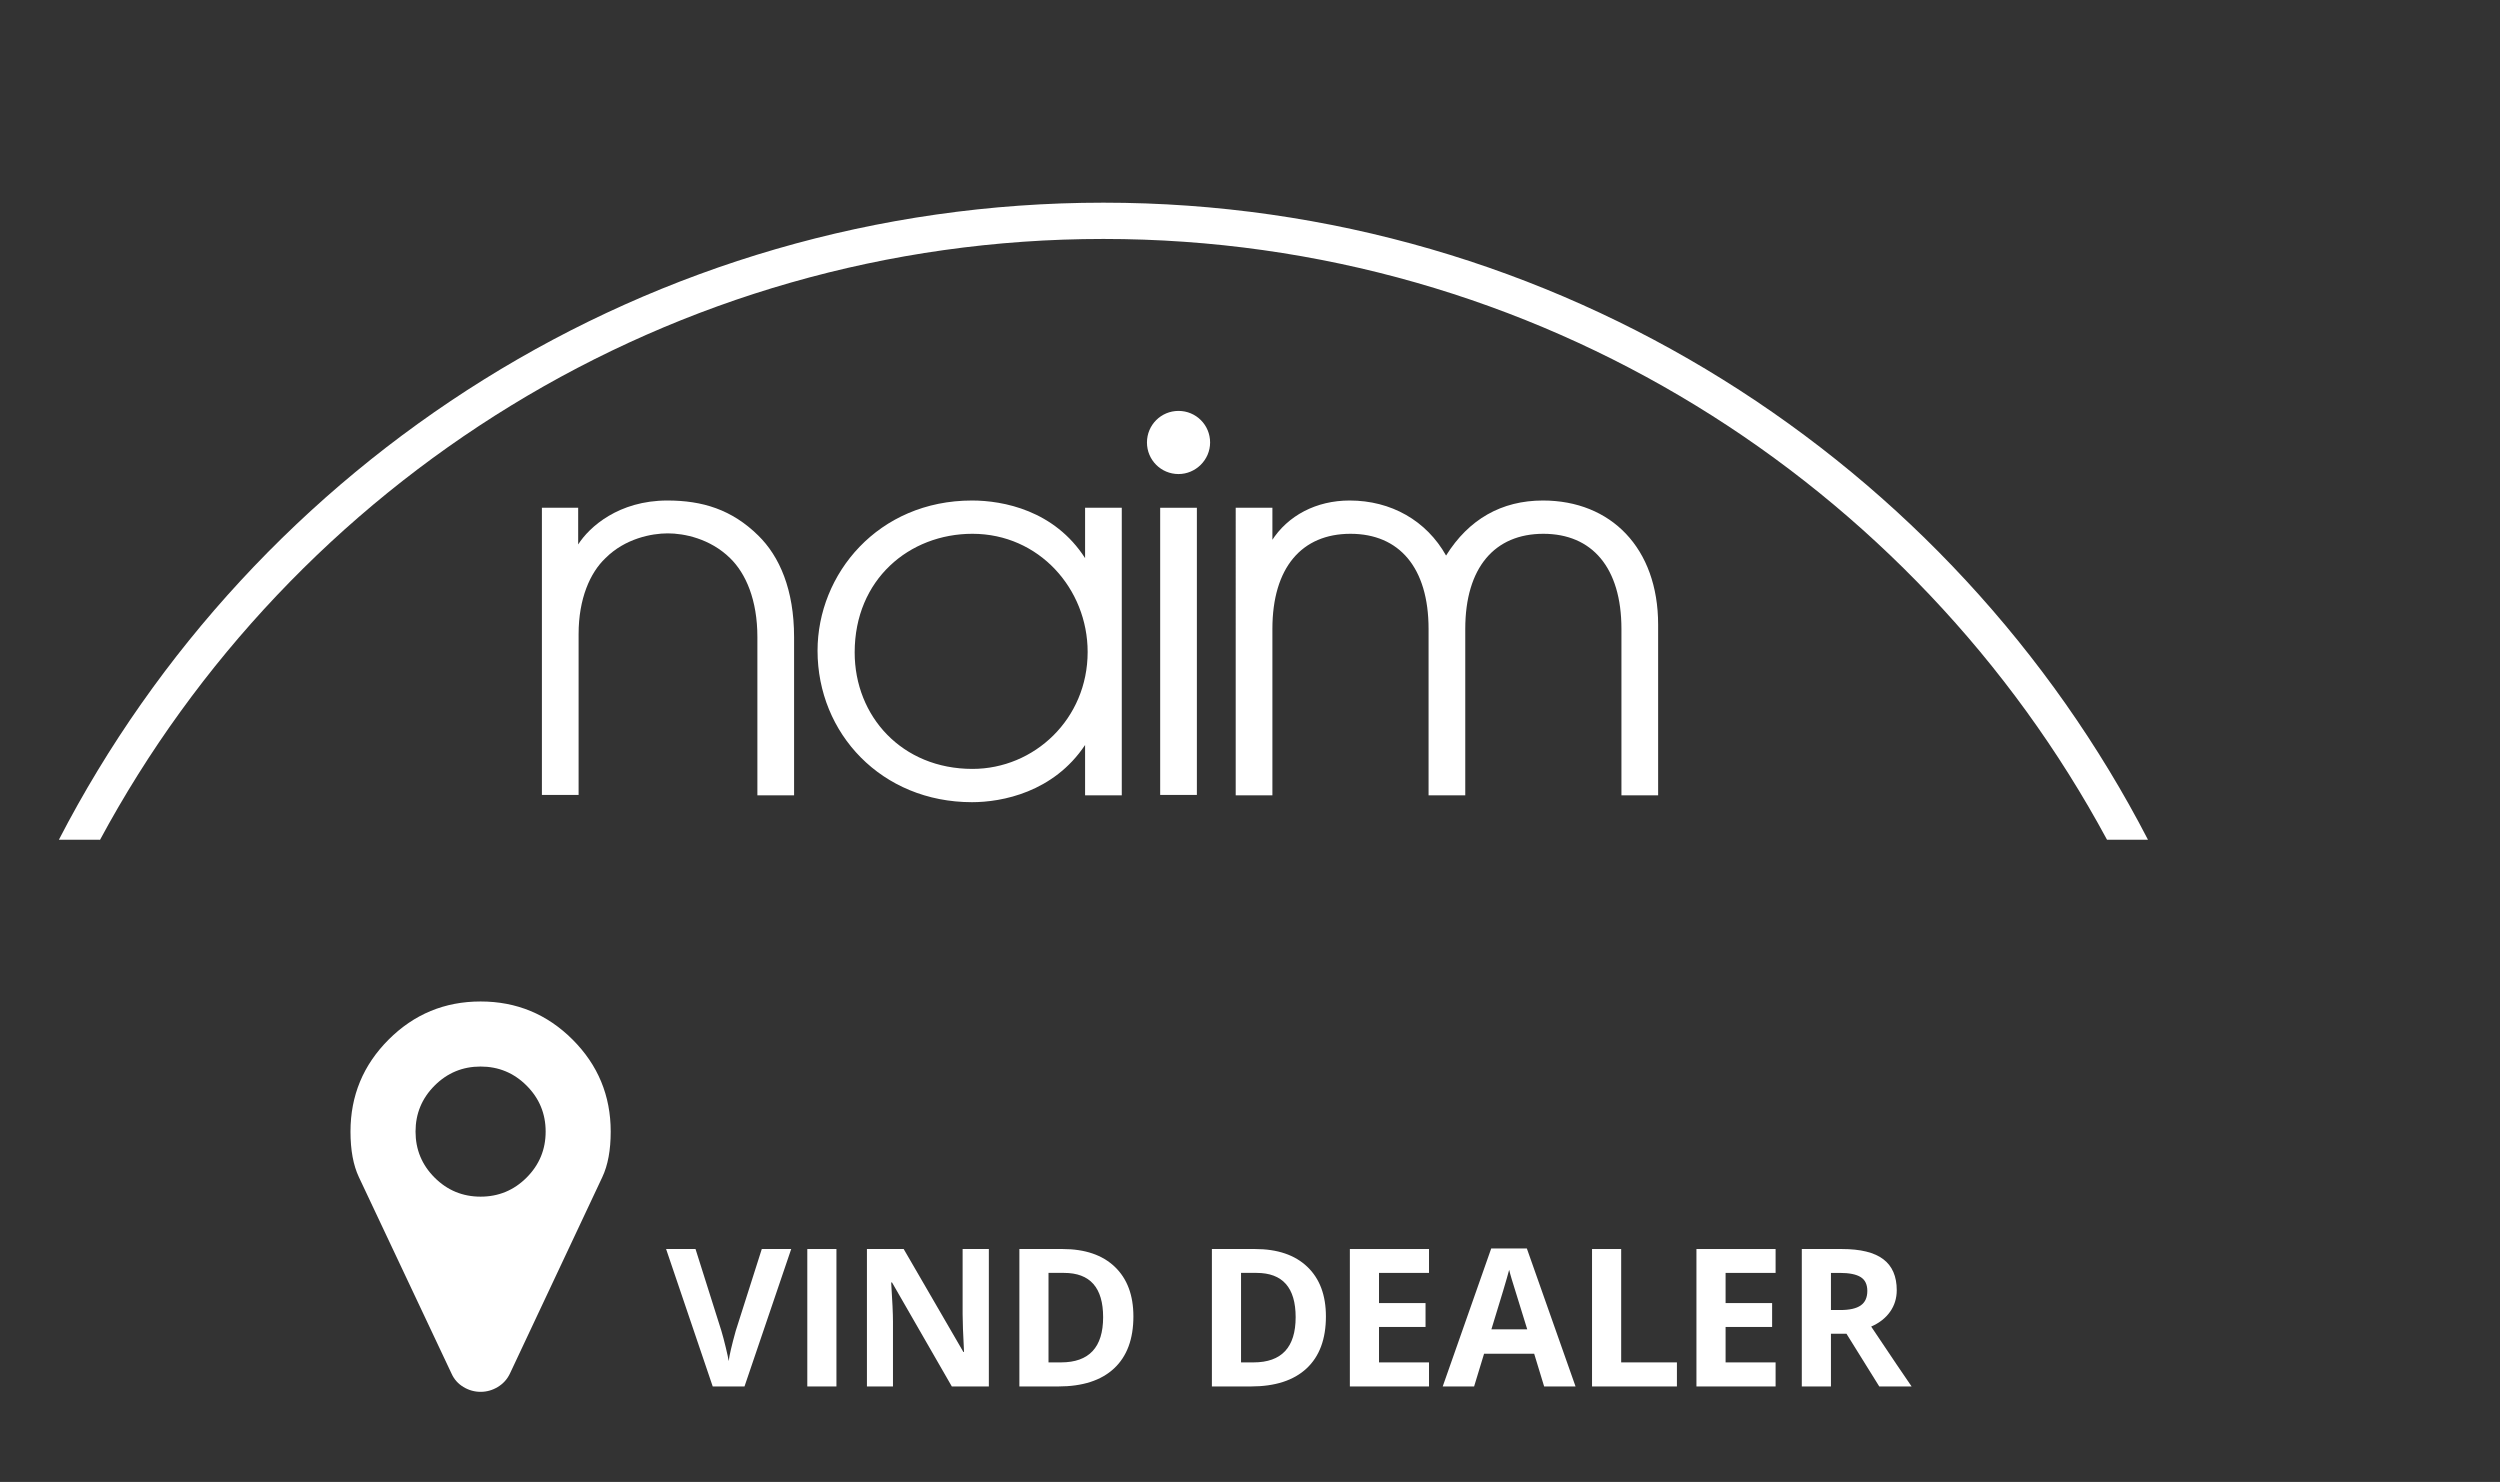 <?xml version="1.0" encoding="utf-8"?>
<!-- Generator: Adobe Illustrator 26.5.0, SVG Export Plug-In . SVG Version: 6.00 Build 0)  -->
<svg version="1.1" id="Layer_1" xmlns="http://www.w3.org/2000/svg" xmlns:xlink="http://www.w3.org/1999/xlink" x="0px" y="0px"
	 viewBox="0 0 585.9 347.3" style="enable-background:new 0 0 585.9 347.3;" xml:space="preserve">
<rect x="0" y="0" width="585.9" height="347.3" fill="#333333" stroke="none"/>
<style type="text/css">
	.st0{fill:#FFFFFF;}
</style>
<g>
	<path class="st0" d="M298,126.8c3.8-6,10.5-9.5,18.3-9.5c9.7,0,18,4.7,22.6,12.9c5.3-8.5,13-12.9,22.7-12.9c15.9,0,27,11.1,27,29.1
		v40H380v-39c0-14.4-6.9-22.3-18.3-22.3s-18.3,7.9-18.3,22.3v39h-8.6v-39c0-14.4-6.9-22.3-18.3-22.3s-18.3,7.9-18.3,22.3v39h-8.6
		V119h8.6v7.8H298z"/>
	<path class="st0" d="M283.6,103.7c0-4.1-3.3-7.4-7.4-7.4s-7.4,3.3-7.4,7.4s3.3,7.4,7.4,7.4C280.2,111.1,283.6,107.8,283.6,103.7z"
		/>
	<g>
		<path class="st0" d="M271.9,119h8.6v67.3h-8.6V119z"/>
	</g>
	<path class="st0" d="M262.9,186.4h-8.6v-11.8l0,0c-7.4,11.1-19.5,13.4-26.5,13.4c-21.2,0-36.2-16.1-36.2-35.5
		c0-18,14.2-35.2,36.2-35.2c7.3,0,19.3,2.3,26.5,13.5l0,0V119h8.6V186.4z M227.9,180.2c14.5,0,27-11.7,27-27.4
		c0-14.8-11.4-27.7-27-27.7c-14.8,0-27.6,10.7-27.6,27.8C200.3,167.9,211.4,180.2,227.9,180.2z"/>
	<path class="st0" d="M23.4,196.9C68.5,113.1,157,56,258.6,56s190.1,57.1,235.2,140.8h9.6C457.6,108.2,365,47.5,258.6,47.5
		c-106.5,0-199,60.7-244.8,149.3h9.6C23.4,196.8,23.4,196.9,23.4,196.9z"/>
</g>
<path class="st0" d="M126.9,119h8.6v8.6l0,0c2.6-4.1,9.5-10.3,20.9-10.3c8.2,0,15.1,2.1,21.3,8.2c5,4.9,8.4,12.7,8.4,23.8v37.1h-8.6
	v-37.1c0-8.7-2.7-14.9-6.4-18.5c-4.7-4.6-10.8-5.8-14.6-5.8s-10,1.2-14.6,5.8c-3.6,3.4-6.3,9.5-6.3,17.8v37.7H127V119H126.9z"/>
<path class="st0" d="M127.878,265.201c0-4.209-1.489-7.802-4.467-10.78c-2.978-2.978-6.571-4.467-10.78-4.467
	s-7.802,1.489-10.78,4.467c-2.978,2.978-4.467,6.571-4.467,10.78c0,4.209,1.489,7.802,4.467,10.78s6.571,4.467,10.78,4.467
	s7.802-1.489,10.78-4.467S127.878,269.41,127.878,265.201z M143.125,265.201c0,4.328-0.655,7.882-1.965,10.661l-21.679,46.098
	c-0.635,1.31-1.578,2.343-2.829,3.097c-1.251,0.754-2.591,1.132-4.02,1.132c-1.429,0-2.769-0.377-4.02-1.132
	c-1.251-0.754-2.174-1.787-2.769-3.097l-21.739-46.098c-1.31-2.779-1.965-6.333-1.965-10.661c0-8.418,2.978-15.604,8.934-21.56
	c5.956-5.956,13.143-8.934,21.56-8.934s15.604,2.978,21.56,8.934S143.125,256.784,143.125,265.201z"/>
<g>
	<path class="st0" d="M178.533,292.721h6.896L174.48,324.93h-7.447l-10.927-32.209h6.896l6.058,19.166
		c0.338,1.132,0.687,2.45,1.046,3.954c0.36,1.506,0.584,2.552,0.672,3.14c0.161-1.351,0.712-3.716,1.652-7.094L178.533,292.721z"/>
	<path class="st0" d="M189.199,324.93v-32.209h6.829v32.209H189.199z"/>
	<path class="st0" d="M231.748,324.93h-8.68l-14.012-24.366h-0.198c0.279,4.304,0.418,7.373,0.418,9.209v15.158h-6.103v-32.209
		h8.614l13.989,24.124h0.154c-0.22-4.186-0.331-7.145-0.331-8.879v-15.245h6.147V324.93z"/>
	<path class="st0" d="M265.623,308.517c0,5.302-1.509,9.363-4.527,12.183c-3.018,2.82-7.377,4.23-13.075,4.23h-9.121v-32.209h10.112
		c5.258,0,9.341,1.388,12.249,4.164C264.169,299.66,265.623,303.538,265.623,308.517z M258.529,308.693
		c0-6.918-3.055-10.377-9.165-10.377h-3.635v20.974h2.93C255.239,319.29,258.529,315.758,258.529,308.693z"/>
	<path class="st0" d="M310.742,308.517c0,5.302-1.509,9.363-4.527,12.183c-3.018,2.82-7.377,4.23-13.075,4.23h-9.121v-32.209h10.112
		c5.258,0,9.341,1.388,12.249,4.164C309.288,299.66,310.742,303.538,310.742,308.517z M303.648,308.693
		c0-6.918-3.055-10.377-9.164-10.377h-3.635v20.974h2.93C300.358,319.29,303.648,315.758,303.648,308.693z"/>
	<path class="st0" d="M334.903,324.93h-18.55v-32.209h18.55v5.596h-11.72v7.072h10.905v5.596h-10.905v8.306h11.72V324.93z"/>
	<path class="st0" d="M361.885,324.93l-2.335-7.667h-11.743l-2.335,7.667h-7.358l11.368-32.341h8.35l11.412,32.341H361.885z
		 M357.92,311.535c-2.159-6.948-3.375-10.876-3.646-11.787c-0.272-0.91-0.466-1.63-0.584-2.159
		c-0.484,1.88-1.873,6.529-4.164,13.946H357.92z"/>
	<path class="st0" d="M373.108,324.93v-32.209h6.83v26.569h13.064v5.64H373.108z"/>
	<path class="st0" d="M416.128,324.93h-18.55v-32.209h18.55v5.596h-11.72v7.072h10.905v5.596h-10.905v8.306h11.72V324.93z"/>
	<path class="st0" d="M429.1,312.571v12.359h-6.83v-32.209h9.385c4.377,0,7.616,0.797,9.716,2.39c2.1,1.594,3.15,4.013,3.15,7.259
		c0,1.895-0.521,3.58-1.564,5.056c-1.043,1.476-2.519,2.632-4.428,3.47c4.847,7.241,8.005,11.919,9.473,14.034h-7.578l-7.689-12.359
		H429.1z M429.1,307.019h2.203c2.159,0,3.752-0.36,4.78-1.08c1.028-0.719,1.543-1.85,1.543-3.392c0-1.528-0.525-2.614-1.576-3.261
		c-1.05-0.646-2.676-0.969-4.879-0.969H429.1V307.019z"/>
</g>
</svg>
